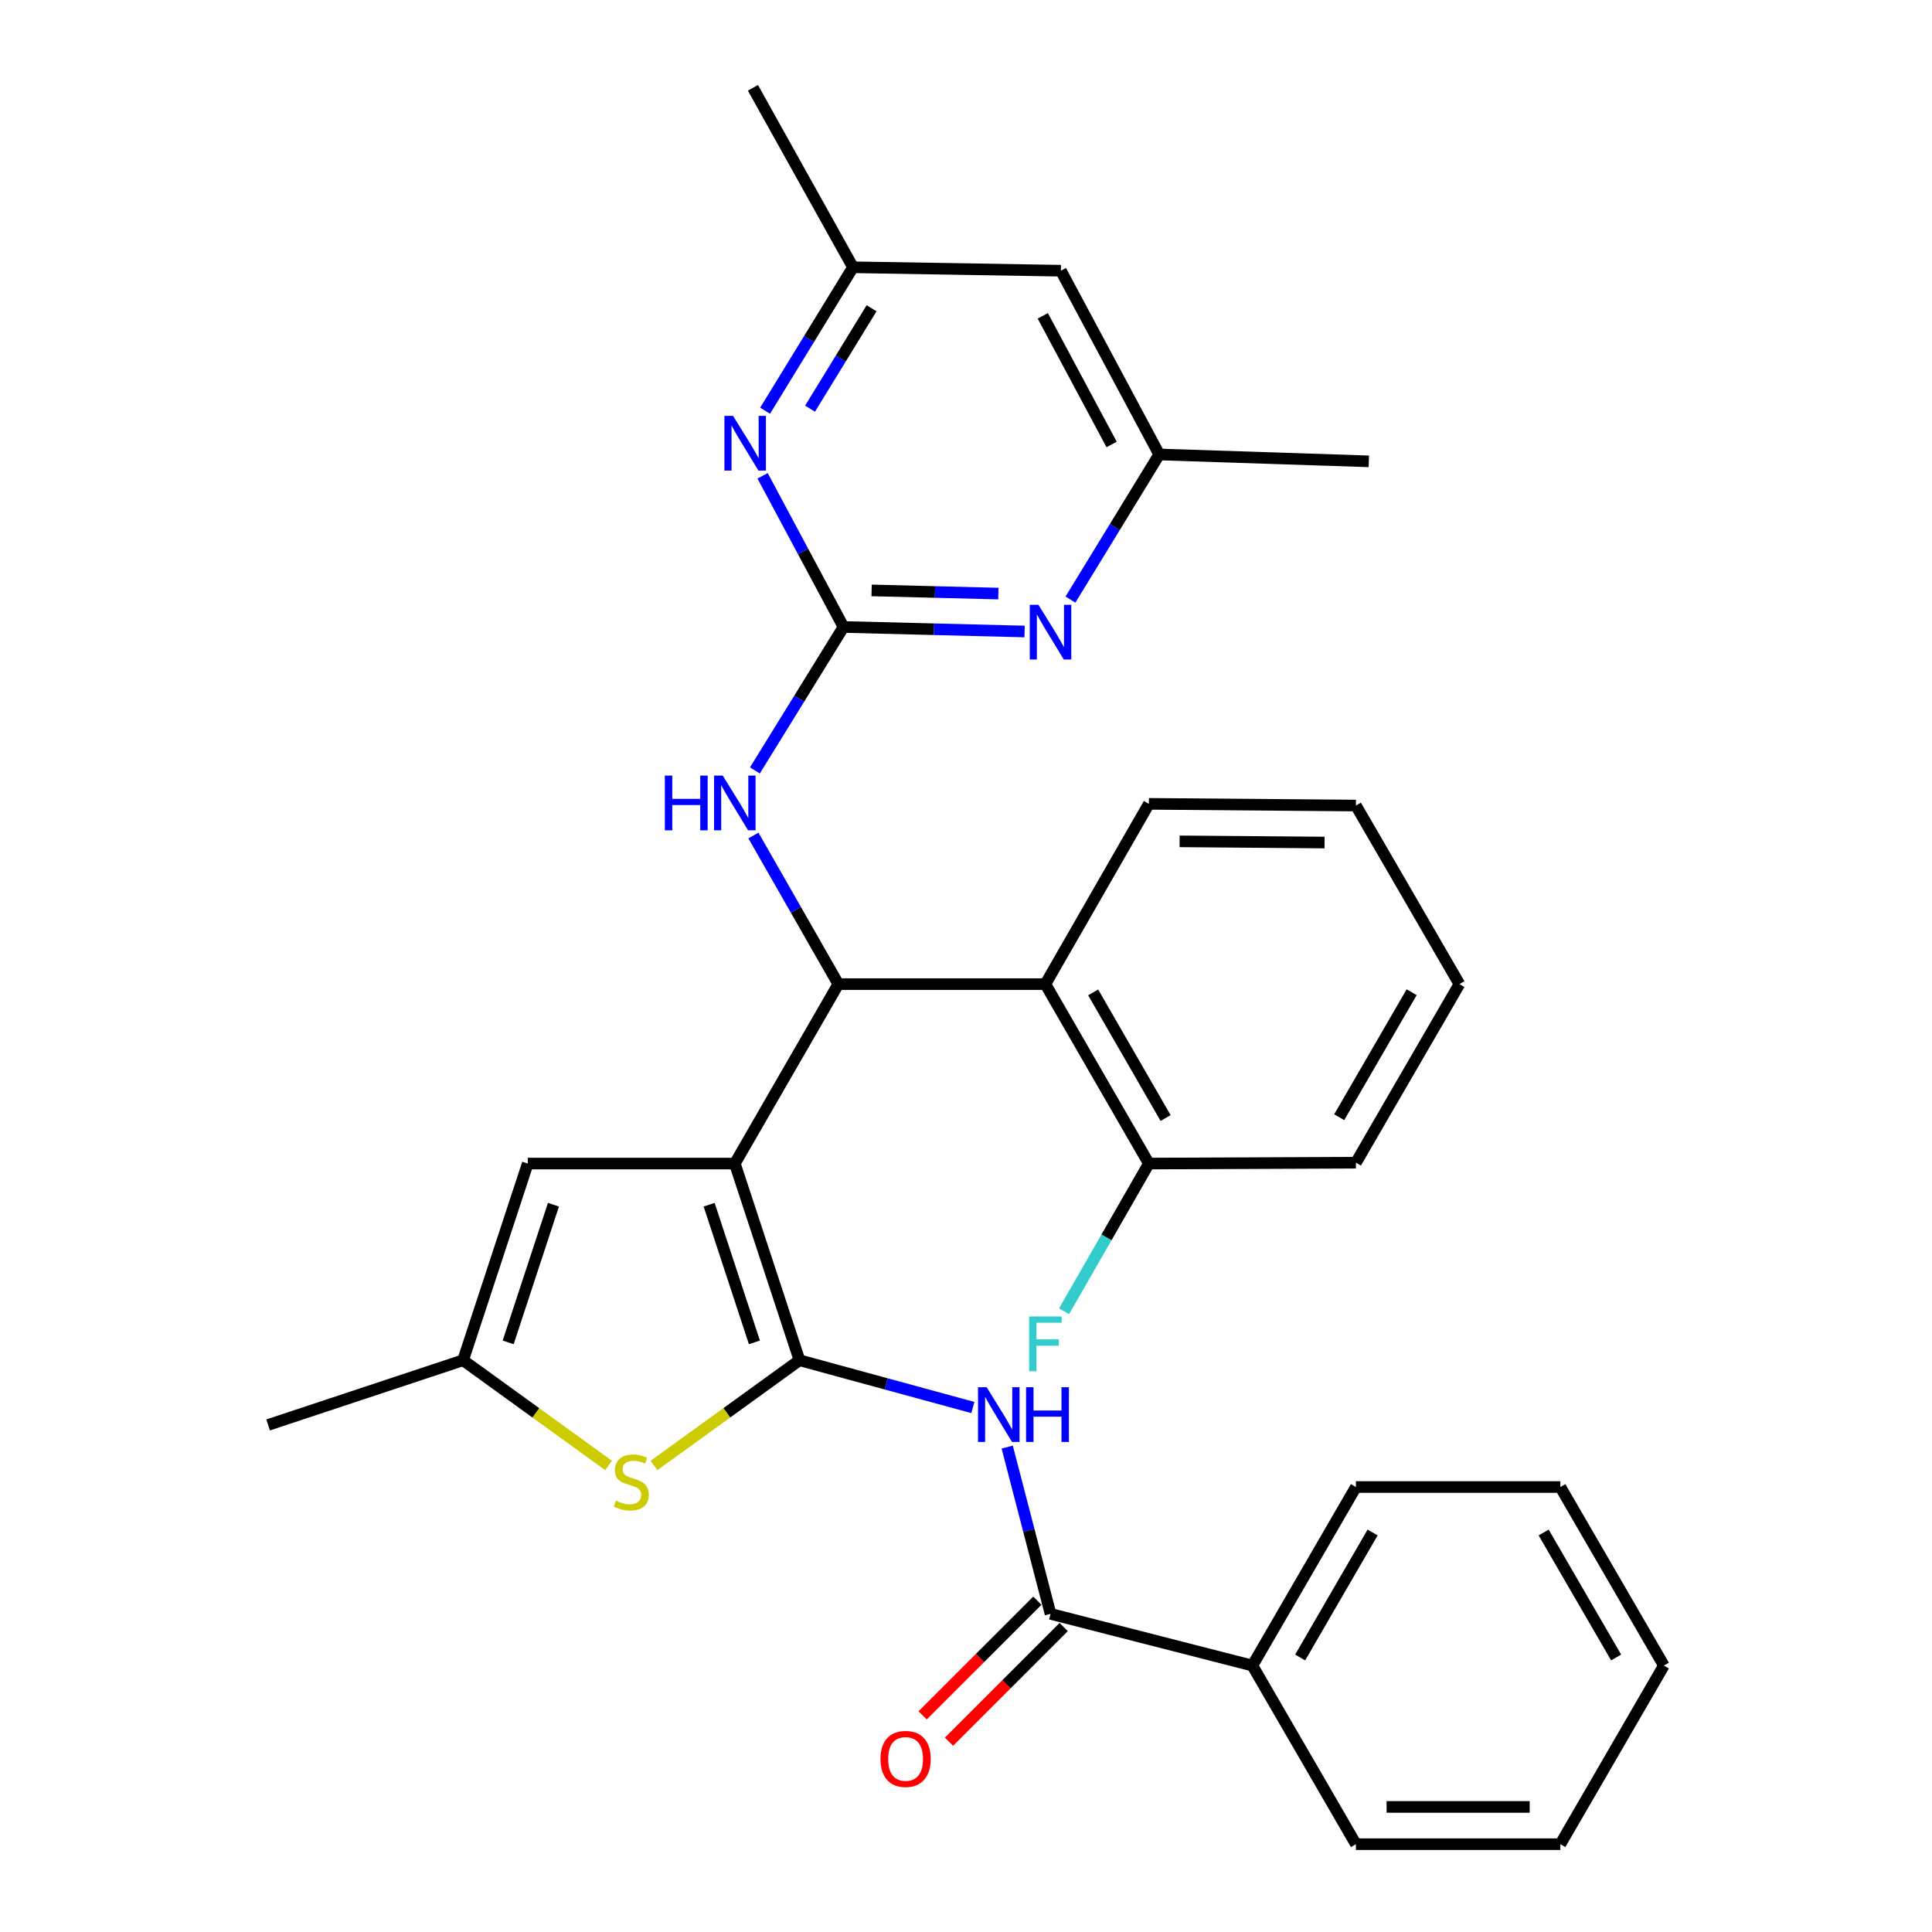 <?xml version='1.0' encoding='iso-8859-1'?>
<svg version='1.1' baseProfile='full'
              xmlns='http://www.w3.org/2000/svg'
                      xmlns:rdkit='http://www.rdkit.org/xml'
                      xmlns:xlink='http://www.w3.org/1999/xlink'
                  xml:space='preserve'
width='1000px' height='1000px' viewBox='0 0 1000 1000'>
<!-- END OF HEADER -->
<rect style='opacity:1.0;fill:#FFFFFF;stroke:none' width='1000' height='1000' x='0' y='0'> </rect>
<path class='bond-0' d='M 380.343,602.26 L 413.819,704.059' style='fill:none;fill-rule:evenodd;stroke:#000000;stroke-width:6px;stroke-linecap:butt;stroke-linejoin:miter;stroke-opacity:1' />
<path class='bond-0' d='M 367.047,623.553 L 390.481,694.813' style='fill:none;fill-rule:evenodd;stroke:#000000;stroke-width:6px;stroke-linecap:butt;stroke-linejoin:miter;stroke-opacity:1' />
<path class='bond-1' d='M 380.343,602.26 L 433.916,509.373' style='fill:none;fill-rule:evenodd;stroke:#000000;stroke-width:6px;stroke-linecap:butt;stroke-linejoin:miter;stroke-opacity:1' />
<path class='bond-5' d='M 380.343,602.26 L 273.166,602.26' style='fill:none;fill-rule:evenodd;stroke:#000000;stroke-width:6px;stroke-linecap:butt;stroke-linejoin:miter;stroke-opacity:1' />
<path class='bond-2' d='M 413.819,704.059 L 458.682,716.295' style='fill:none;fill-rule:evenodd;stroke:#000000;stroke-width:6px;stroke-linecap:butt;stroke-linejoin:miter;stroke-opacity:1' />
<path class='bond-2' d='M 458.682,716.295 L 503.545,728.531' style='fill:none;fill-rule:evenodd;stroke:#0000FF;stroke-width:6px;stroke-linecap:butt;stroke-linejoin:miter;stroke-opacity:1' />
<path class='bond-4' d='M 413.819,704.059 L 376.168,731.283' style='fill:none;fill-rule:evenodd;stroke:#000000;stroke-width:6px;stroke-linecap:butt;stroke-linejoin:miter;stroke-opacity:1' />
<path class='bond-4' d='M 376.168,731.283 L 338.516,758.508' style='fill:none;fill-rule:evenodd;stroke:#CCCC00;stroke-width:6px;stroke-linecap:butt;stroke-linejoin:miter;stroke-opacity:1' />
<path class='bond-6' d='M 433.916,509.373 L 541.082,509.373' style='fill:none;fill-rule:evenodd;stroke:#000000;stroke-width:6px;stroke-linecap:butt;stroke-linejoin:miter;stroke-opacity:1' />
<path class='bond-8' d='M 433.916,509.373 L 411.946,470.921' style='fill:none;fill-rule:evenodd;stroke:#000000;stroke-width:6px;stroke-linecap:butt;stroke-linejoin:miter;stroke-opacity:1' />
<path class='bond-8' d='M 411.946,470.921 L 389.976,432.468' style='fill:none;fill-rule:evenodd;stroke:#0000FF;stroke-width:6px;stroke-linecap:butt;stroke-linejoin:miter;stroke-opacity:1' />
<path class='bond-7' d='M 521.328,749.014 L 532.539,792.171' style='fill:none;fill-rule:evenodd;stroke:#0000FF;stroke-width:6px;stroke-linecap:butt;stroke-linejoin:miter;stroke-opacity:1' />
<path class='bond-7' d='M 532.539,792.171 L 543.749,835.328' style='fill:none;fill-rule:evenodd;stroke:#000000;stroke-width:6px;stroke-linecap:butt;stroke-linejoin:miter;stroke-opacity:1' />
<path class='bond-3' d='M 436.594,324.521 L 413.667,361.647' style='fill:none;fill-rule:evenodd;stroke:#000000;stroke-width:6px;stroke-linecap:butt;stroke-linejoin:miter;stroke-opacity:1' />
<path class='bond-3' d='M 413.667,361.647 L 390.741,398.772' style='fill:none;fill-rule:evenodd;stroke:#0000FF;stroke-width:6px;stroke-linecap:butt;stroke-linejoin:miter;stroke-opacity:1' />
<path class='bond-9' d='M 436.594,324.521 L 483.462,325.693' style='fill:none;fill-rule:evenodd;stroke:#000000;stroke-width:6px;stroke-linecap:butt;stroke-linejoin:miter;stroke-opacity:1' />
<path class='bond-9' d='M 483.462,325.693 L 530.329,326.864' style='fill:none;fill-rule:evenodd;stroke:#0000FF;stroke-width:6px;stroke-linecap:butt;stroke-linejoin:miter;stroke-opacity:1' />
<path class='bond-9' d='M 451.136,305.597 L 483.943,306.417' style='fill:none;fill-rule:evenodd;stroke:#000000;stroke-width:6px;stroke-linecap:butt;stroke-linejoin:miter;stroke-opacity:1' />
<path class='bond-9' d='M 483.943,306.417 L 516.751,307.236' style='fill:none;fill-rule:evenodd;stroke:#0000FF;stroke-width:6px;stroke-linecap:butt;stroke-linejoin:miter;stroke-opacity:1' />
<path class='bond-10' d='M 436.594,324.521 L 415.657,285.398' style='fill:none;fill-rule:evenodd;stroke:#000000;stroke-width:6px;stroke-linecap:butt;stroke-linejoin:miter;stroke-opacity:1' />
<path class='bond-10' d='M 415.657,285.398 L 394.72,246.274' style='fill:none;fill-rule:evenodd;stroke:#0000FF;stroke-width:6px;stroke-linecap:butt;stroke-linejoin:miter;stroke-opacity:1' />
<path class='bond-31' d='M 314.984,758.507 L 277.337,731.283' style='fill:none;fill-rule:evenodd;stroke:#CCCC00;stroke-width:6px;stroke-linecap:butt;stroke-linejoin:miter;stroke-opacity:1' />
<path class='bond-31' d='M 277.337,731.283 L 239.69,704.059' style='fill:none;fill-rule:evenodd;stroke:#000000;stroke-width:6px;stroke-linecap:butt;stroke-linejoin:miter;stroke-opacity:1' />
<path class='bond-11' d='M 273.166,602.26 L 239.69,704.059' style='fill:none;fill-rule:evenodd;stroke:#000000;stroke-width:6px;stroke-linecap:butt;stroke-linejoin:miter;stroke-opacity:1' />
<path class='bond-11' d='M 286.462,623.553 L 263.029,694.813' style='fill:none;fill-rule:evenodd;stroke:#000000;stroke-width:6px;stroke-linecap:butt;stroke-linejoin:miter;stroke-opacity:1' />
<path class='bond-12' d='M 541.082,509.373 L 594.654,602.26' style='fill:none;fill-rule:evenodd;stroke:#000000;stroke-width:6px;stroke-linecap:butt;stroke-linejoin:miter;stroke-opacity:1' />
<path class='bond-12' d='M 565.821,513.673 L 603.321,578.693' style='fill:none;fill-rule:evenodd;stroke:#000000;stroke-width:6px;stroke-linecap:butt;stroke-linejoin:miter;stroke-opacity:1' />
<path class='bond-19' d='M 541.082,509.373 L 594.654,416.069' style='fill:none;fill-rule:evenodd;stroke:#000000;stroke-width:6px;stroke-linecap:butt;stroke-linejoin:miter;stroke-opacity:1' />
<path class='bond-15' d='M 536.932,828.51 L 507.249,858.189' style='fill:none;fill-rule:evenodd;stroke:#000000;stroke-width:6px;stroke-linecap:butt;stroke-linejoin:miter;stroke-opacity:1' />
<path class='bond-15' d='M 507.249,858.189 L 477.566,887.868' style='fill:none;fill-rule:evenodd;stroke:#FF0000;stroke-width:6px;stroke-linecap:butt;stroke-linejoin:miter;stroke-opacity:1' />
<path class='bond-15' d='M 550.566,842.146 L 520.883,871.825' style='fill:none;fill-rule:evenodd;stroke:#000000;stroke-width:6px;stroke-linecap:butt;stroke-linejoin:miter;stroke-opacity:1' />
<path class='bond-15' d='M 520.883,871.825 L 491.2,901.504' style='fill:none;fill-rule:evenodd;stroke:#FF0000;stroke-width:6px;stroke-linecap:butt;stroke-linejoin:miter;stroke-opacity:1' />
<path class='bond-17' d='M 543.749,835.328 L 648.237,862.098' style='fill:none;fill-rule:evenodd;stroke:#000000;stroke-width:6px;stroke-linecap:butt;stroke-linejoin:miter;stroke-opacity:1' />
<path class='bond-13' d='M 554.061,310.344 L 577.035,272.789' style='fill:none;fill-rule:evenodd;stroke:#0000FF;stroke-width:6px;stroke-linecap:butt;stroke-linejoin:miter;stroke-opacity:1' />
<path class='bond-13' d='M 577.035,272.789 L 600.01,235.234' style='fill:none;fill-rule:evenodd;stroke:#000000;stroke-width:6px;stroke-linecap:butt;stroke-linejoin:miter;stroke-opacity:1' />
<path class='bond-14' d='M 396.013,212.587 L 418.762,175.464' style='fill:none;fill-rule:evenodd;stroke:#0000FF;stroke-width:6px;stroke-linecap:butt;stroke-linejoin:miter;stroke-opacity:1' />
<path class='bond-14' d='M 418.762,175.464 L 441.511,138.341' style='fill:none;fill-rule:evenodd;stroke:#000000;stroke-width:6px;stroke-linecap:butt;stroke-linejoin:miter;stroke-opacity:1' />
<path class='bond-14' d='M 419.279,211.525 L 435.203,185.539' style='fill:none;fill-rule:evenodd;stroke:#0000FF;stroke-width:6px;stroke-linecap:butt;stroke-linejoin:miter;stroke-opacity:1' />
<path class='bond-14' d='M 435.203,185.539 L 451.127,159.553' style='fill:none;fill-rule:evenodd;stroke:#000000;stroke-width:6px;stroke-linecap:butt;stroke-linejoin:miter;stroke-opacity:1' />
<path class='bond-20' d='M 239.69,704.059 L 138.78,737.546' style='fill:none;fill-rule:evenodd;stroke:#000000;stroke-width:6px;stroke-linecap:butt;stroke-linejoin:miter;stroke-opacity:1' />
<path class='bond-18' d='M 594.654,602.26 L 572.705,640.487' style='fill:none;fill-rule:evenodd;stroke:#000000;stroke-width:6px;stroke-linecap:butt;stroke-linejoin:miter;stroke-opacity:1' />
<path class='bond-18' d='M 572.705,640.487 L 550.756,678.714' style='fill:none;fill-rule:evenodd;stroke:#33CCCC;stroke-width:6px;stroke-linecap:butt;stroke-linejoin:miter;stroke-opacity:1' />
<path class='bond-21' d='M 594.654,602.26 L 701.82,601.799' style='fill:none;fill-rule:evenodd;stroke:#000000;stroke-width:6px;stroke-linecap:butt;stroke-linejoin:miter;stroke-opacity:1' />
<path class='bond-23' d='M 600.01,235.234 L 708.505,238.791' style='fill:none;fill-rule:evenodd;stroke:#000000;stroke-width:6px;stroke-linecap:butt;stroke-linejoin:miter;stroke-opacity:1' />
<path class='bond-33' d='M 600.01,235.234 L 549.116,140.119' style='fill:none;fill-rule:evenodd;stroke:#000000;stroke-width:6px;stroke-linecap:butt;stroke-linejoin:miter;stroke-opacity:1' />
<path class='bond-33' d='M 575.375,230.064 L 539.749,163.484' style='fill:none;fill-rule:evenodd;stroke:#000000;stroke-width:6px;stroke-linecap:butt;stroke-linejoin:miter;stroke-opacity:1' />
<path class='bond-16' d='M 441.511,138.341 L 549.116,140.119' style='fill:none;fill-rule:evenodd;stroke:#000000;stroke-width:6px;stroke-linecap:butt;stroke-linejoin:miter;stroke-opacity:1' />
<path class='bond-22' d='M 441.511,138.341 L 389.717,45.455' style='fill:none;fill-rule:evenodd;stroke:#000000;stroke-width:6px;stroke-linecap:butt;stroke-linejoin:miter;stroke-opacity:1' />
<path class='bond-24' d='M 648.237,862.098 L 701.82,769.683' style='fill:none;fill-rule:evenodd;stroke:#000000;stroke-width:6px;stroke-linecap:butt;stroke-linejoin:miter;stroke-opacity:1' />
<path class='bond-24' d='M 672.956,857.908 L 710.464,793.217' style='fill:none;fill-rule:evenodd;stroke:#000000;stroke-width:6px;stroke-linecap:butt;stroke-linejoin:miter;stroke-opacity:1' />
<path class='bond-25' d='M 648.237,862.098 L 701.82,954.545' style='fill:none;fill-rule:evenodd;stroke:#000000;stroke-width:6px;stroke-linecap:butt;stroke-linejoin:miter;stroke-opacity:1' />
<path class='bond-26' d='M 594.654,416.069 L 701.82,416.947' style='fill:none;fill-rule:evenodd;stroke:#000000;stroke-width:6px;stroke-linecap:butt;stroke-linejoin:miter;stroke-opacity:1' />
<path class='bond-26' d='M 610.571,435.482 L 685.587,436.097' style='fill:none;fill-rule:evenodd;stroke:#000000;stroke-width:6px;stroke-linecap:butt;stroke-linejoin:miter;stroke-opacity:1' />
<path class='bond-32' d='M 701.82,601.799 L 755.393,509.373' style='fill:none;fill-rule:evenodd;stroke:#000000;stroke-width:6px;stroke-linecap:butt;stroke-linejoin:miter;stroke-opacity:1' />
<path class='bond-32' d='M 693.174,578.266 L 730.674,513.568' style='fill:none;fill-rule:evenodd;stroke:#000000;stroke-width:6px;stroke-linecap:butt;stroke-linejoin:miter;stroke-opacity:1' />
<path class='bond-28' d='M 701.82,769.683 L 807.637,769.683' style='fill:none;fill-rule:evenodd;stroke:#000000;stroke-width:6px;stroke-linecap:butt;stroke-linejoin:miter;stroke-opacity:1' />
<path class='bond-27' d='M 701.82,954.545 L 807.637,954.545' style='fill:none;fill-rule:evenodd;stroke:#000000;stroke-width:6px;stroke-linecap:butt;stroke-linejoin:miter;stroke-opacity:1' />
<path class='bond-27' d='M 717.693,935.263 L 791.764,935.263' style='fill:none;fill-rule:evenodd;stroke:#000000;stroke-width:6px;stroke-linecap:butt;stroke-linejoin:miter;stroke-opacity:1' />
<path class='bond-29' d='M 701.82,416.947 L 755.393,509.373' style='fill:none;fill-rule:evenodd;stroke:#000000;stroke-width:6px;stroke-linecap:butt;stroke-linejoin:miter;stroke-opacity:1' />
<path class='bond-30' d='M 807.637,954.545 L 861.22,862.098' style='fill:none;fill-rule:evenodd;stroke:#000000;stroke-width:6px;stroke-linecap:butt;stroke-linejoin:miter;stroke-opacity:1' />
<path class='bond-34' d='M 807.637,769.683 L 861.22,862.098' style='fill:none;fill-rule:evenodd;stroke:#000000;stroke-width:6px;stroke-linecap:butt;stroke-linejoin:miter;stroke-opacity:1' />
<path class='bond-34' d='M 798.993,793.217 L 836.501,857.908' style='fill:none;fill-rule:evenodd;stroke:#000000;stroke-width:6px;stroke-linecap:butt;stroke-linejoin:miter;stroke-opacity:1' />
<path  class='atom-3' d='M 510.698 718.03
L 519.978 733.03
Q 520.898 734.51, 522.378 737.19
Q 523.858 739.87, 523.938 740.03
L 523.938 718.03
L 527.698 718.03
L 527.698 746.35
L 523.818 746.35
L 513.858 729.95
Q 512.698 728.03, 511.458 725.83
Q 510.258 723.63, 509.898 722.95
L 509.898 746.35
L 506.218 746.35
L 506.218 718.03
L 510.698 718.03
' fill='#0000FF'/>
<path  class='atom-3' d='M 531.098 718.03
L 534.938 718.03
L 534.938 730.07
L 549.418 730.07
L 549.418 718.03
L 553.258 718.03
L 553.258 746.35
L 549.418 746.35
L 549.418 733.27
L 534.938 733.27
L 534.938 746.35
L 531.098 746.35
L 531.098 718.03
' fill='#0000FF'/>
<path  class='atom-5' d='M 318.75 776.735
Q 319.07 776.855, 320.39 777.415
Q 321.71 777.975, 323.15 778.335
Q 324.63 778.655, 326.07 778.655
Q 328.75 778.655, 330.31 777.375
Q 331.87 776.055, 331.87 773.775
Q 331.87 772.215, 331.07 771.255
Q 330.31 770.295, 329.11 769.775
Q 327.91 769.255, 325.91 768.655
Q 323.39 767.895, 321.87 767.175
Q 320.39 766.455, 319.31 764.935
Q 318.27 763.415, 318.27 760.855
Q 318.27 757.295, 320.67 755.095
Q 323.11 752.895, 327.91 752.895
Q 331.19 752.895, 334.91 754.455
L 333.99 757.535
Q 330.59 756.135, 328.03 756.135
Q 325.27 756.135, 323.75 757.295
Q 322.23 758.415, 322.27 760.375
Q 322.27 761.895, 323.03 762.815
Q 323.83 763.735, 324.95 764.255
Q 326.11 764.775, 328.03 765.375
Q 330.59 766.175, 332.11 766.975
Q 333.63 767.775, 334.71 769.415
Q 335.83 771.015, 335.83 773.775
Q 335.83 777.695, 333.19 779.815
Q 330.59 781.895, 326.23 781.895
Q 323.71 781.895, 321.79 781.335
Q 319.91 780.815, 317.67 779.895
L 318.75 776.735
' fill='#CCCC00'/>
<path  class='atom-9' d='M 344.123 401.448
L 347.963 401.448
L 347.963 413.488
L 362.443 413.488
L 362.443 401.448
L 366.283 401.448
L 366.283 429.768
L 362.443 429.768
L 362.443 416.688
L 347.963 416.688
L 347.963 429.768
L 344.123 429.768
L 344.123 401.448
' fill='#0000FF'/>
<path  class='atom-9' d='M 374.083 401.448
L 383.363 416.448
Q 384.283 417.928, 385.763 420.608
Q 387.243 423.288, 387.323 423.448
L 387.323 401.448
L 391.083 401.448
L 391.083 429.768
L 387.203 429.768
L 377.243 413.368
Q 376.083 411.448, 374.843 409.248
Q 373.643 407.048, 373.283 406.368
L 373.283 429.768
L 369.603 429.768
L 369.603 401.448
L 374.083 401.448
' fill='#0000FF'/>
<path  class='atom-10' d='M 537.489 313.039
L 546.769 328.039
Q 547.689 329.519, 549.169 332.199
Q 550.649 334.879, 550.729 335.039
L 550.729 313.039
L 554.489 313.039
L 554.489 341.359
L 550.609 341.359
L 540.649 324.959
Q 539.489 323.039, 538.249 320.839
Q 537.049 318.639, 536.689 317.959
L 536.689 341.359
L 533.009 341.359
L 533.009 313.039
L 537.489 313.039
' fill='#0000FF'/>
<path  class='atom-11' d='M 379.439 215.257
L 388.719 230.257
Q 389.639 231.737, 391.119 234.417
Q 392.599 237.097, 392.679 237.257
L 392.679 215.257
L 396.439 215.257
L 396.439 243.577
L 392.559 243.577
L 382.599 227.177
Q 381.439 225.257, 380.199 223.057
Q 378.999 220.857, 378.639 220.177
L 378.639 243.577
L 374.959 243.577
L 374.959 215.257
L 379.439 215.257
' fill='#0000FF'/>
<path  class='atom-16' d='M 455.731 910.416
Q 455.731 903.616, 459.091 899.816
Q 462.451 896.016, 468.731 896.016
Q 475.011 896.016, 478.371 899.816
Q 481.731 903.616, 481.731 910.416
Q 481.731 917.296, 478.331 921.216
Q 474.931 925.096, 468.731 925.096
Q 462.491 925.096, 459.091 921.216
Q 455.731 917.336, 455.731 910.416
M 468.731 921.896
Q 473.051 921.896, 475.371 919.016
Q 477.731 916.096, 477.731 910.416
Q 477.731 904.856, 475.371 902.056
Q 473.051 899.216, 468.731 899.216
Q 464.411 899.216, 462.051 902.016
Q 459.731 904.816, 459.731 910.416
Q 459.731 916.136, 462.051 919.016
Q 464.411 921.896, 468.731 921.896
' fill='#FF0000'/>
<path  class='atom-19' d='M 532.662 681.404
L 549.502 681.404
L 549.502 684.644
L 536.462 684.644
L 536.462 693.244
L 548.062 693.244
L 548.062 696.524
L 536.462 696.524
L 536.462 709.724
L 532.662 709.724
L 532.662 681.404
' fill='#33CCCC'/>
</svg>
